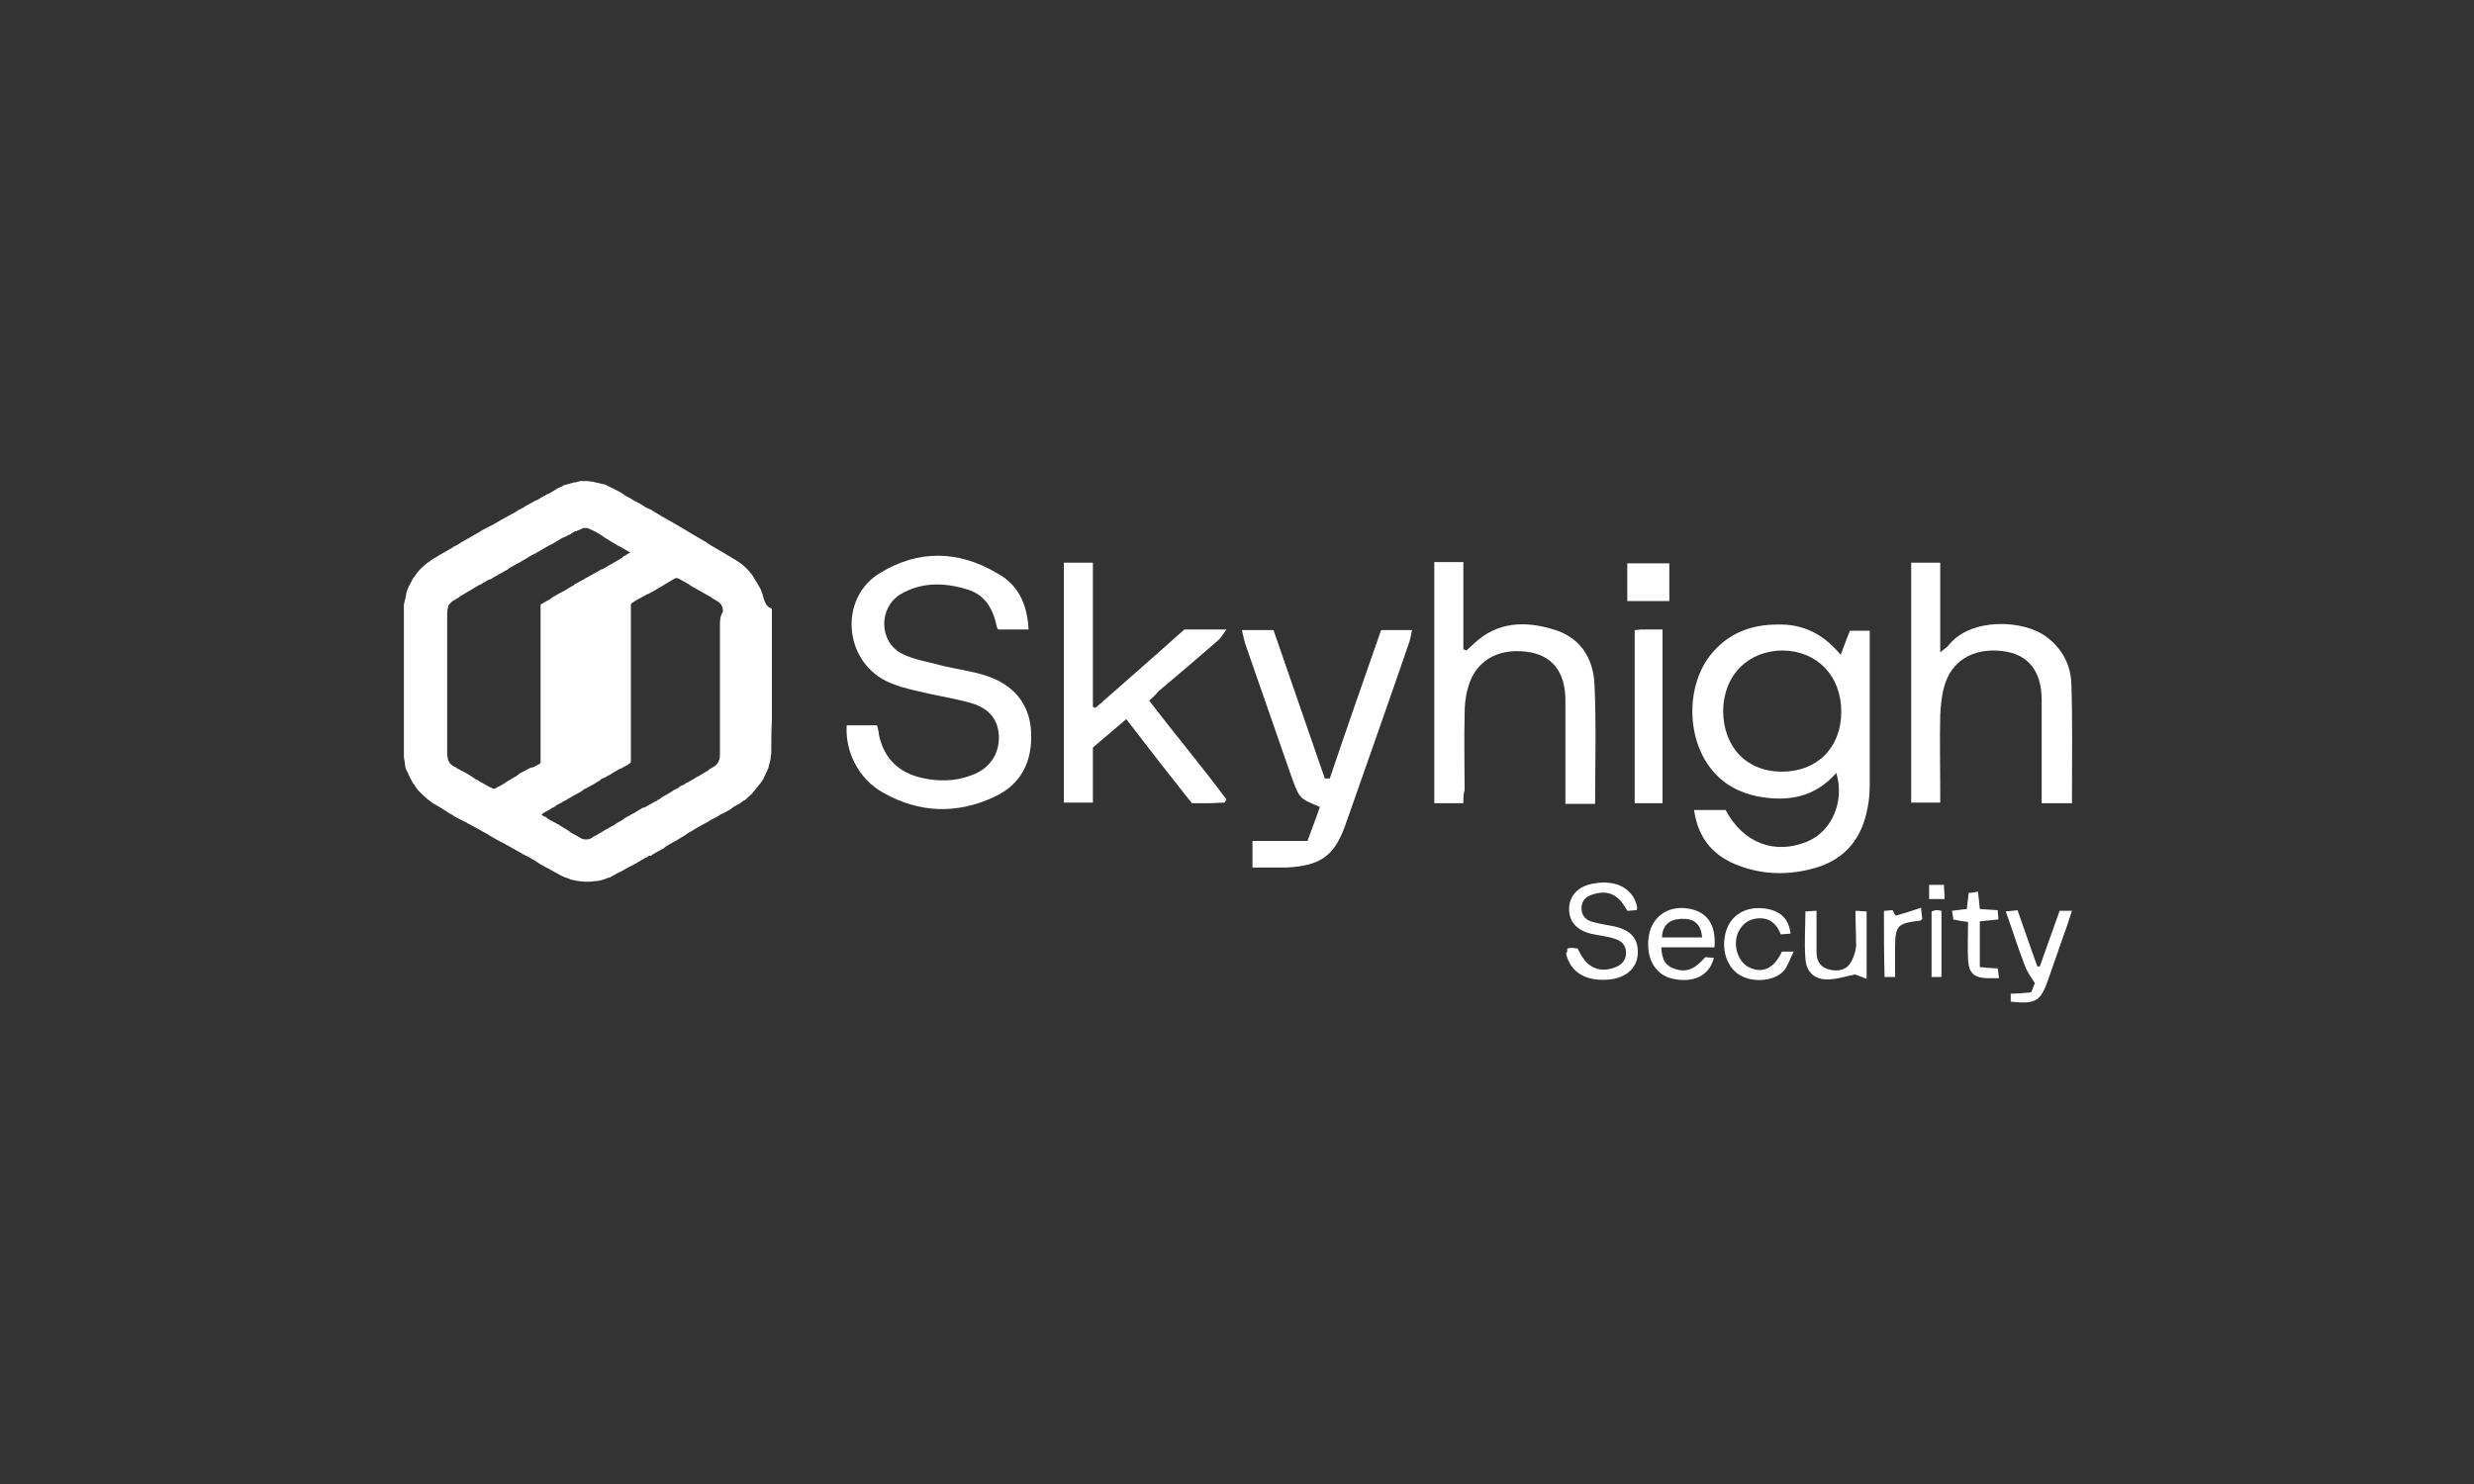 <?xml version="1.0" encoding="utf-8"?>
<!-- Generator: Adobe Illustrator 27.2.0, SVG Export Plug-In . SVG Version: 6.00 Build 0)  -->
<svg version="1.1" id="Capa_1" xmlns="http://www.w3.org/2000/svg" xmlns:xlink="http://www.w3.org/1999/xlink" x="0px" y="0px"
	 viewBox="0 0 400 240" style="enable-background:new 0 0 400 240;" xml:space="preserve">
<rect x="0" y="0" width="400" height="240" fill="#333333" stroke="none"/>
<style type="text/css">
	.st0{fill:#FFFFFF;}
</style>
<g>
	<g>
		<path class="st0" d="M273.9,131c2,0,3.6,0,5.1,0c2.8,5.3,7.9,7.3,13.2,5.1c3.9-1.6,6.1-6.4,4.7-11.1c-3.5,4-7.9,4.7-12.7,3.8
			c-3-0.6-5.6-2-7.5-4.4c-4.2-5.2-4.1-14.1,0.3-19c2.7-3.1,6.3-4.4,10.4-4.4c4.1-0.1,7.4,1.5,10.2,4.9c0.6-1.5,1-2.7,1.5-3.9
			c1,0,1.9,0,3.2,0c0,0.7,0,1.4,0,2.1c0,7.6,0,15.2,0,22.8c0,1.3-0.1,2.7-0.4,4c-1,5.2-4.1,8.5-9.3,9.7c-4.1,1-8.2,0.8-12.2-0.9
			C276.7,138.1,274.5,135.3,273.9,131z M297.7,115.1c0-5.8-3.9-9.8-9.4-9.9c-5.6,0-9.6,3.9-9.7,9.7c0,5.9,3.8,9.9,9.5,9.9
			C293.8,124.8,297.7,120.9,297.7,115.1z"/>
		<path class="st0" d="M166.3,101.8c-1.8,0-3.4,0-4.9,0c-0.1-0.1-0.1-0.2-0.2-0.3c-0.6-2.9-1.8-5.3-4.9-6.2
			c-3.6-1.1-7.3-1.2-10.7,0.8c-3.6,2.2-3.5,7.7,0.2,9.6c1.9,1,4.2,1.3,6.3,1.9c2.4,0.6,5,0.9,7.4,1.7c4.2,1.4,6.9,4.3,7.2,8.9
			c0.3,4.9-1.6,8.7-6,10.7c-6,2.8-12.1,2.6-17.9-0.7c-4-2.2-6.2-6.7-5.9-10.9c1.6,0,3.2,0,4.9,0c0.1,0.5,0.3,1,0.3,1.5
			c0.8,3.8,3.1,6.1,6.9,7c2.7,0.6,5.4,0.6,8-0.4c2.9-1,4.5-3.3,4.5-6.1c0-2.7-1.4-4.7-4.5-5.6c-2.8-0.8-5.7-1.2-8.5-1.9
			c-1.8-0.4-3.7-0.9-5.3-1.7c-6.9-3.5-7.5-13.6-0.8-17.5c6.1-3.7,12.6-3.6,18.8,0.1C164.6,94.5,166.1,97.7,166.3,101.8z"/>
		<path class="st0" d="M185.8,113.3c4.2,5.5,8.5,10.6,12.5,16c-0.1,0.2-0.2,0.3-0.3,0.5c-0.9,0-1.7,0.1-2.6,0.1c-0.8,0-1.7,0-2.7,0
			c-3.5-4.4-7-8.9-10.6-13.6c-1.8,1.5-3.5,3-5.4,4.6c0,2.9,0,5.8,0,8.9c-1.6,0-3.1,0-4.7,0c0-13,0-25.8,0-38.8c1.5,0,3,0,4.7,0
			c0,7.8,0,15.5,0,23.3c0.1,0.1,0.3,0.1,0.4,0.2c4.8-4.2,9.7-8.5,14.4-12.7c2.2,0,4.2,0,6.8,0c-0.6,0.8-0.9,1.4-1.4,1.8
			c-3.2,2.8-6.4,5.5-9.6,8.2C186.9,112.3,186.4,112.8,185.8,113.3z"/>
		<path class="st0" d="M309,91c1.6,0,3,0,4.7,0c0,4.7,0,9.4,0,14.5c0.7-0.6,1.1-0.8,1.4-1.2c3.6-4.5,12.3-4.1,15.9-1.2
			c2.5,1.9,3.8,4.5,3.9,7.5c0.2,5.8,0.1,11.6,0.1,17.4c0,0.6,0,1.1,0,1.9c-1.6,0-3.1,0-4.9,0c0-0.8,0-1.5,0-2.2c0-4.8,0-9.7,0-14.5
			c0-4.7-2.2-7.4-6.3-7.9c-4.8-0.6-8.4,1.6-9.5,5.9c-0.4,1.4-0.5,2.9-0.6,4.4c-0.1,4,0,8,0,12c0,0.7,0,1.4,0,2.2c-1.6,0-3.1,0-4.7,0
			C309,116.9,309,104.1,309,91z"/>
		<path class="st0" d="M236.6,129.9c-1.7,0-3.1,0-4.7,0c0-13,0-25.8,0-39c0.8,0,1.5,0,2.3,0c0.7,0,1.4,0,2.4,0c0,4.8,0,9.4,0,14.1
			c0.2,0.1,0.3,0.1,0.5,0.2c0.4-0.4,0.8-0.7,1.2-1.1c3.8-3.6,8.3-3.7,12.9-2.3c4.3,1.3,6.4,4.6,6.6,8.9c0.3,6.4,0.1,12.8,0.1,19.3
			c-1.6,0-3.1,0-4.8,0c0-0.8,0-1.5,0-2.2c0-4.8,0-9.7,0-14.5c0-4.7-2.2-7.4-6.3-7.9c-4.8-0.6-8.4,1.6-9.5,6
			c-0.4,1.4-0.5,2.8-0.5,4.2c-0.1,4.1,0,8.1,0,12.2C236.6,128.3,236.6,129,236.6,129.9z"/>
		<path class="st0" d="M202.5,140.3c0-1.5,0-2.8,0-4.3c3,0,5.9,0,8.9,0c0.7-2,1.4-3.7,2-5.5c-3.4-1.4-3.3-1.4-4.6-4.9
			c-2.4-7-4.9-14-7.3-21c-0.3-0.8-0.5-1.7-0.7-2.7c1.8,0,3.4,0,5.1,0c2.8,8,5.5,16,8.3,24c0.3,0,0.5,0,0.8,0c2.7-8,5.5-16,8.3-24
			c1.6,0,3.2,0,5,0c-0.2,0.9-0.3,1.7-0.6,2.4c-3.3,9.6-6.7,19.2-10.1,28.9c-1.8,5.2-4,6.8-9.6,7.1
			C206.2,140.3,204.5,140.3,202.5,140.3z"/>
		<path class="st0" d="M264.3,101.9c0.4,0,0.8-0.1,1.2-0.1c1,0,2.1,0,3.3,0c0,9.4,0,18.7,0,28.1c-1.5,0-2.9,0-4.5,0
			C264.3,120.6,264.3,111.4,264.3,101.9z"/>
		<path class="st0" d="M253.4,153.4c0.3-0.1,0.6-0.1,0.8-0.1c0.3,0,0.6,0.1,0.9,0.1c1.3,3,3.3,4,5.9,3.1c1.1-0.4,1.9-1.1,1.9-2.4
			c0-1.3-0.8-2-1.9-2.3c-1.2-0.4-2.5-0.5-3.8-0.8c-2.4-0.6-3.6-2.1-3.5-4.2c0.1-2,1.5-3.5,3.9-3.9c3.7-0.7,6.5,0.8,7.1,3.8
			c0,0.1,0,0.2-0.1,0.5c-0.5,0-1,0.1-1.5,0.1c-1.4-2.6-3-3.4-5.4-2.7c-1.2,0.3-2,1-2,2.3c0,1.2,0.7,1.9,1.8,2.2
			c1.1,0.3,2.3,0.5,3.4,0.7c2.8,0.6,4,2,3.9,4.4c-0.1,2.3-1.8,3.9-4.5,4.2c-3.8,0.4-6.4-1.1-7.1-4.2
			C253.4,154,253.4,153.8,253.4,153.4z"/>
		<path class="st0" d="M275.7,154.8c0.4,0,0.9,0.1,1.4,0.1c-0.7,2.9-3.3,4.1-6.6,3.4c-2.9-0.6-4.5-3.4-3.9-7c0.5-3,3-4.8,6.1-4.4
			c3.2,0.4,4.8,2.5,4.5,6.3c-2.8,0-5.7,0-8.6,0c0.1,2.1,0.7,3,2.2,3.5C272.6,157.3,274,156.8,275.7,154.8z M275.2,151.6
			c-0.2-2.2-1.3-3.1-3.4-3c-2,0.1-3,1.1-3.1,3C270.9,151.6,273.1,151.6,275.2,151.6z"/>
		<path class="st0" d="M328.4,160.5c0.3-0.7,0.5-1.3,0.6-1.5c-0.7-1.1-1.3-1.9-1.6-2.8c-1.1-2.8-2-5.7-3.1-8.8
			c0.8-0.1,1.3-0.1,1.9-0.2c1.1,3.1,2.1,6.1,3.2,9.1c0.1,0,0.3,0,0.4,0c1.1-3,2.1-6,3.2-9c0.6,0,1.2,0,2,0c-0.5,1.5-0.9,2.8-1.4,4.1
			c-0.8,2.3-1.6,4.6-2.4,6.9c-1.3,3.7-2,4.1-6.1,3.7c0-0.4,0-0.8,0-1.3C326.1,160.7,327.1,160.6,328.4,160.5z"/>
		<path class="st0" d="M300,147.3c0.7,0,1.2,0.1,1.8,0.1c0,3.6,0,7,0,10.9c-0.8-0.3-1.5-0.6-1.9-0.7c-1.5,0.3-3,0.8-4.5,0.8
			c-2.1,0-3.4-1.3-3.5-3.4c-0.2-2.5,0-5,0-7.6c0.6,0,1-0.1,1.8-0.1c0,2.3,0,4.5,0,6.6c0,1.3,0.4,2.3,1.7,2.8
			c1.3,0.4,2.7,0.4,3.6-0.7c0.6-0.8,1-2,1.1-3C300.1,151.2,300,149.4,300,147.3z"/>
		<path class="st0" d="M288.1,153.9c0.5,0,1,0,1.9,0c-0.6,1.2-0.9,2.2-1.5,3c-1.5,1.8-5,2.1-7.2,0.8c-2.2-1.3-3.1-4.4-2.2-7.2
			c0.8-2.5,3.1-3.9,6-3.6c2.7,0.3,4.1,1.6,4.4,4.1c-0.5,0-1,0.1-1.6,0.1c-0.8-2.2-2.5-3-4.6-2.4c-0.8,0.2-1.6,0.9-2,1.6
			c-1.3,2-0.5,5.1,1.4,6.1C284.9,157.5,286.8,156.7,288.1,153.9z"/>
		<path class="st0" d="M263.1,97.2c0-2.1,0-4,0-6.1c2.3,0,4.5,0,6.8,0c0,2,0,4,0,6.1C267.7,97.2,265.5,97.2,263.1,97.2z"/>
		<path class="st0" d="M323.2,158.2c-0.9,0-1.4,0-2,0c-2.1-0.1-2.9-0.9-3-3c-0.1-2,0-4,0-6.1c-0.8-0.1-1.5-0.2-2.4-0.4
			c0-0.4-0.1-0.8-0.2-1.4c0.9-0.1,1.5-0.2,2.4-0.3c0.1-0.8,0.2-1.7,0.3-2.6c0.5,0,0.9-0.1,1.5-0.2c0.1,0.9,0.2,1.7,0.3,2.8
			c0.9,0.1,1.8,0.1,2.9,0.2c0,0.5,0.1,0.9,0.1,1.5c-1,0.1-2,0.2-3,0.3c0,2.5,0,4.9,0,7.4c1,0.1,1.9,0.2,2.9,0.2
			C323.1,157.1,323.1,157.5,323.2,158.2z"/>
		<path class="st0" d="M304.6,147.3c0.6,0,0.9-0.1,1.4-0.1c0.2,0.4,0.4,0.8,0.5,0.9c1.4-0.4,2.6-0.8,4.1-1.3
			c0.1,0.9,0.1,1.3,0.2,1.8c-0.2,0.2-0.3,0.3-0.4,0.3c-3.6,0.4-4,0.8-4,4.4c0,1.5,0,3.1,0,4.7c-0.7,0-1.2,0-1.7,0
			C304.6,154.4,304.6,151,304.6,147.3z"/>
		<path class="st0" d="M312.3,147.4c0.4-0.1,0.5-0.2,0.7-0.2c0.2,0,0.5,0,0.9,0.1c0,3.5,0,7,0,10.7c-0.5,0-1,0-1.6,0
			C312.3,154.4,312.3,151,312.3,147.4z"/>
		<path class="st0" d="M311.9,143.1c0.8,0,1.5,0,2.4,0c0,0.7,0.1,1.4,0.1,2.3c-0.9,0-1.6,0-2.5,0
			C311.9,144.6,311.9,143.9,311.9,143.1z"/>
	</g>
	<path class="st0" d="M123.3,96.2c0,0,0-0.1,0-0.1c-0.2-0.4-0.3-0.9-0.6-1.3c-0.3-0.6-0.7-1.1-1-1.7c-0.5-0.7-1.1-1.3-1.7-1.8
		c-0.5-0.4-1-0.7-1.5-1c-0.9-0.5-1.8-1.1-2.7-1.6c-0.5-0.3-1.1-0.6-1.6-1c-1-0.6-1.9-1.1-2.9-1.7c-0.5-0.3-1-0.6-1.5-0.9
		c-0.9-0.5-1.9-1.1-2.8-1.6c-0.5-0.3-1-0.6-1.5-0.9c0,0-0.1-0.1-0.1-0.1c-0.3-0.1-0.6-0.3-0.9-0.4c0,0,0,0,0,0
		c-0.6-0.4-1.3-0.8-1.9-1.1c-0.5-0.3-1-0.6-1.6-0.9c0,0-0.1-0.1-0.1-0.1c-0.3-0.2-0.6-0.4-1-0.6c-0.6-0.3-1.2-0.6-1.8-0.9
		c0,0-0.1-0.1-0.1-0.1c-0.6-0.1-1.2-0.3-1.8-0.4c-0.1,0-0.2-0.1-0.3-0.1c-0.2,0-0.5,0-0.7-0.1c-0.1,0-0.2,0-0.3,0
		c-0.2,0-0.5,0-0.7,0c-0.1,0-0.2,0-0.3,0c-0.1,0-0.3,0-0.4,0.1c0,0,0,0.1,0.1,0.1c0,0,0-0.1-0.1-0.1c-0.1,0-0.2,0-0.4,0.1
		c-0.1,0-0.1,0-0.2,0c-0.4,0.1-0.7,0.2-1.1,0.3c-0.2,0.1-0.5,0.1-0.7,0.2c0,0-0.1,0.1-0.1,0.1c-0.2,0.1-0.5,0.2-0.7,0.3
		c-0.5,0.3-1,0.6-1.5,0.9c-0.2,0.1-0.3,0.1-0.5,0.2c0,0-0.1,0.1-0.1,0.1c-0.3,0.1-0.5,0.3-0.8,0.4c0,0-0.1,0.1-0.1,0.1
		c-0.1,0.1-0.2,0.1-0.3,0.2c-0.2,0.1-0.3,0.1-0.5,0.2c-0.6,0.3-1.2,0.7-1.8,1c0,0,0,0.1,0,0.1c0,0-0.1,0-0.1,0
		c-0.3,0.1-0.5,0.3-0.8,0.4c0,0-0.1,0.1-0.1,0.1c-0.1,0-0.2,0.1-0.2,0.1c-0.2,0.1-0.4,0.3-0.7,0.4c-0.6,0.3-1.2,0.7-1.8,1
		c-0.7,0.4-1.3,0.8-2,1.1c-0.4,0.2-0.9,0.5-1.3,0.7c-0.1,0-0.1,0.1-0.1,0.1c-0.1,0-0.1,0.1-0.2,0.1c-0.7,0.4-1.4,0.8-2.1,1.2
		c-0.6,0.3-1.1,0.7-1.7,1c-0.1,0.1-0.3,0.1-0.4,0.2c0,0,0,0-0.1,0.1c-0.7,0.4-1.4,0.8-2.1,1.2c-0.4,0.3-0.9,0.5-1.3,0.8
		c0,0-0.1,0.1-0.1,0.1c-0.7,0.4-1.2,0.9-1.7,1.4c-0.4,0.4-0.7,0.9-1,1.3c-0.1,0.1-0.2,0.2-0.2,0.3c-0.3,0.6-0.7,1.2-0.9,1.9
		c0,0.1-0.1,0.2-0.1,0.3c0,0.2-0.1,0.4-0.1,0.6c0,0.1-0.1,0.3-0.1,0.4c-0.1,0.3-0.1,0.6-0.2,0.8c0,0.7,0,1.5,0,2.2c0,1,0,2,0,2.9
		c0,1.4,0,2.8,0,4.3c0,0.7,0,1.5,0,2.2c0,1,0,2.1,0,3.1c0,1.2,0,2.4,0,3.6c0,1,0,2,0,3c0,0.7,0,1.5,0,2.2c0,0.3,0,0.7,0,1
		c0,0.1,0,0.2,0,0.3c0.1,0.5,0.2,1,0.2,1.4c0.1,0.3,0.1,0.5,0.3,0.8c0.3,0.7,0.6,1.3,1,2c0,0,0,0.1,0.1,0.1c0.1,0.1,0.2,0.2,0.2,0.3
		c0.3,0.6,0.8,1,1.2,1.4c0.5,0.5,1.1,1,1.7,1.4c0.4,0.2,0.8,0.5,1.2,0.7c0.2,0.1,0.3,0.2,0.5,0.3c0,0,0.1,0.1,0.1,0.1
		c0.2,0.1,0.3,0.2,0.5,0.3c0.2,0.1,0.4,0.3,0.7,0.4c0.3,0.2,0.5,0.4,0.8,0.5c0.5,0.3,1,0.5,1.6,0.8c0,0,0.1,0.1,0.1,0.1
		c0.2,0.1,0.4,0.2,0.6,0.3c0.6,0.3,1.2,0.7,1.8,1c0.4,0.2,0.7,0.4,1.1,0.6c0,0,0.1,0.1,0.1,0.1c0.9,0.5,1.7,1,2.6,1.4
		c0,0,0.1,0.1,0.1,0.1c0.3,0.1,0.5,0.3,0.8,0.4c0,0,0.1,0.1,0.1,0.1c0.4,0.2,0.7,0.4,1.1,0.6c0.5,0.3,1,0.6,1.5,0.8
		c0.7,0.4,1.4,0.8,2.1,1.3c0.5,0.3,1,0.5,1.5,0.8c0.3,0.2,0.6,0.3,0.9,0.5c0.7,0.4,1.4,0.8,2.2,1c0.2,0.1,0.4,0.2,0.6,0.2
		c0.8,0.2,1.6,0.3,2.3,0.3c0.4,0,0.8,0,1.2-0.1c0,0,0,0,0.1,0c0.8,0,1.5-0.3,2.3-0.6c0.1,0,0.2,0,0.3-0.1c0.5-0.3,1-0.6,1.5-0.8
		c0.6-0.3,1.2-0.7,1.8-1c0.3-0.1,0.5-0.3,0.8-0.4c0.4-0.3,0.9-0.5,1.3-0.8c0.3-0.1,0.5-0.2,0.7-0.4c0,0,0,0,0.1,0c0,0,0,0,0.1,0
		c0,0,0,0,0,0c0,0,0,0,0.1,0c0,0,0,0,0,0c0.1,0,0.1,0,0.2-0.1c0,0,0.1-0.1,0.1-0.1c0.2-0.1,0.5-0.3,0.7-0.4c0.4-0.2,0.7-0.4,1.1-0.6
		c0,0,0.1-0.1,0.1-0.1c0.1-0.1,0.3-0.2,0.4-0.3c0.1-0.1,0.3-0.1,0.4-0.2c0,0,0.1-0.1,0.1-0.1c0.4-0.2,0.7-0.4,1.1-0.6
		c0.5-0.3,1-0.6,1.5-0.9c0,0,0.1-0.1,0.1-0.1c0.1-0.1,0.2-0.1,0.3-0.2c-0.1-0.1-0.2-0.2-0.3-0.2c0.1,0.1,0.2,0.2,0.3,0.2
		c0.2-0.1,0.5-0.3,0.7-0.4c0.6-0.4,1.2-0.7,1.9-1.1c0.2-0.1,0.4-0.2,0.6-0.3c0,0,0.1-0.1,0.1-0.1c0.6-0.4,1.3-0.6,1.9-1.1
		c0.1,0,0.2-0.1,0.3-0.1c0.4-0.2,0.9-0.5,1.3-0.7c0,0,0.1-0.1,0.1-0.1c0.1-0.1,0.3-0.2,0.4-0.3c0.2-0.1,0.4-0.2,0.5-0.3c0,0,0,0,0,0
		c0.2-0.1,0.4-0.2,0.6-0.3c0,0,0.1-0.1,0.1-0.1c0.1-0.1,0.3-0.2,0.4-0.3c0-0.1-0.1-0.1-0.1-0.2c0,0.1,0.1,0.1,0.1,0.2
		c0.4-0.1,0.6-0.5,1-0.8c0,0,0.1,0,0.1-0.1c0.1-0.1,0.3-0.2,0.4-0.4c0.4-0.5,0.9-1.1,1.3-1.6c0,0,0-0.1,0.1-0.1c0-0.1,0-0.1,0.1-0.2
		c0.1-0.1,0.1-0.2,0.2-0.3c0.2-0.5,0.5-1,0.7-1.5c0-0.1,0-0.1,0.1-0.2c0.1-0.5,0.3-1.1,0.4-1.6c0-0.3,0-0.5,0.1-0.8
		c0-1.8,0-3.6,0.1-5.4c0-1.5,0-2.9,0-4.4c0-1.2,0-2.3,0-3.5c0-1.3,0-2.6,0-3.8c0-1,0-2.1,0-3.1c0-0.6,0-1.2,0-1.9c0-0.5,0-0.9,0-1.4
		C123.8,98.2,123.6,97.2,123.3,96.2z M85.7,124.2c-0.6,0.3-1.1,0.6-1.7,0.9c0,0-0.1,0.1-0.1,0.1c-0.1,0.1-0.3,0.2-0.4,0.3
		c-0.1,0.1-0.2,0.1-0.4,0.2c0,0-0.1,0.1-0.1,0.1c-0.2,0.1-0.5,0.3-0.7,0.4c-0.4,0.2-0.7,0.5-1.1,0.7c-0.4,0.2-0.9,0.5-1.3,0.7
		c-0.2-0.1-0.5-0.2-0.7-0.3c-0.6-0.3-1.2-0.7-1.8-1c0,0-0.1-0.1-0.1-0.1c-0.2-0.1-0.5-0.2-0.7-0.4c-0.9-0.6-1.8-1.1-2.8-1.6
		c0,0-0.1-0.1-0.1-0.1c-0.5-0.2-0.9-0.5-1.1-0.9c-0.2-0.3-0.2-0.7-0.3-1.1c0-0.3,0-0.5,0-0.8c0-1.2,0-2.4,0-3.6c0-1,0-2.1,0-3.1
		c0-0.7,0-1.5,0-2.2h0c0-1.4,0-2.8,0-4.3c0-1,0-2,0-3c0-1.2,0-2.3,0-3.5c0-0.8,0-1.5,0-2.3c0-0.5,0.1-0.9,0.2-1.4
		c0.2-0.2,0.4-0.5,0.7-0.7c0.3-0.2,0.7-0.4,1-0.6c0,0,0.1-0.1,0.1-0.1c0.5-0.3,1-0.6,1.5-0.9l0,0c0.6-0.3,1.1-0.7,1.7-1
		c0.1,0,0.2-0.1,0.3-0.1c0,0,0.1-0.1,0.1-0.1c0.4-0.2,0.8-0.5,1.2-0.7c0,0,0,0,0.1,0c0,0,0,0,0.1,0c0,0,0,0,0,0
		c0.2-0.1,0.4-0.3,0.6-0.4c0.2-0.1,0.4-0.2,0.6-0.3c0,0,0.1-0.1,0.1-0.1c0.3-0.1,0.5-0.3,0.8-0.4c0,0,0.1-0.1,0.1-0.1
		c0.2-0.1,0.5-0.2,0.7-0.4c0,0,0.1-0.1,0.1-0.1c0.5-0.3,1.1-0.6,1.6-0.9c0,0,0,0,0,0c0,0,0,0,0,0c0,0,0,0,0.1,0c0,0,0.1-0.1,0.1-0.1
		c0.7-0.4,1.4-0.8,2-1.2c0,0,0,0,0,0c0,0,0,0,0.1,0c0,0,0,0,0,0c0.1-0.1,0.3-0.2,0.4-0.2c0,0,0.1,0,0.1-0.1c0.8-0.4,1.5-0.9,2.3-1.3
		c0.1,0,0.2-0.1,0.3-0.1c0,0,0.1-0.1,0.1-0.1c0.6-0.3,1.1-0.7,1.7-1c0,0,0,0,0,0c0,0,0.1,0,0.1,0c0.2-0.1,0.5-0.2,0.7-0.4
		c0,0,0,0,0.1,0c0,0,0,0,0.1,0c0,0,0.1-0.1,0.1-0.1c0.3-0.2,0.5-0.3,0.8-0.5c0,0,0,0,0.1,0c0,0,0,0,0.1,0c0,0,0,0,0,0
		c0.1,0,0.1-0.1,0.2-0.1c0,0,0-0.1,0-0.1c0,0,0,0.1,0,0.1c0.2-0.1,0.5-0.2,0.7-0.3c0,0,0.1-0.1,0.1-0.1c0.3,0,0.5,0,0.8,0
		c0.1,0,0.1,0.1,0.2,0.1c0.3,0.1,0.6,0.3,0.9,0.4c0.5,0.3,1.1,0.6,1.6,1c1,0.6,1.9,1.2,2.9,1.7c0.4,0.2,0.8,0.5,1.2,0.7
		c0,0,0,0,0.1,0c0,0,0,0-0.1,0.1c-0.3,0.2-0.7,0.4-1,0.6c-0.1,0-0.1,0.1-0.2,0.2c-1,0.6-2.1,1.2-3.1,1.8c-0.1,0-0.1,0.1-0.2,0.1
		c0,0,0,0,0,0c0,0,0,0-0.1,0c-0.1,0-0.1,0.1-0.2,0.1c-0.6,0.4-1.3,0.7-1.9,1.1c-0.2,0.1-0.4,0.2-0.6,0.3c0,0-0.1,0.1-0.1,0.1
		c-0.3,0.1-0.5,0.3-0.8,0.4c0,0-0.1,0.1-0.1,0.1c-0.2,0.1-0.5,0.2-0.7,0.4c0,0-0.1,0.1-0.1,0.1c-0.1,0.1-0.3,0.1-0.4,0.2
		c-0.2,0.1-0.3,0.2-0.5,0.3c-0.1,0.1-0.2,0.1-0.3,0.2c-0.5,0.3-1,0.5-1.5,0.8c0,0-0.1,0.1-0.1,0.1c-0.2,0.1-0.5,0.2-0.7,0.4
		c0,0-0.1,0.1-0.1,0.1c0,0,0,0,0,0c0.1,0.1,0.2,0.2,0.3,0.3c-0.1-0.1-0.2-0.2-0.3-0.3c-0.5,0.3-1.1,0.6-1.6,0.9c0,0-0.1,0.1-0.1,0.2
		c0,0.4,0,0.9,0,1.3c0,0.9,0,1.8,0,2.7c0,1,0,1.9,0,2.9c0,1,0,2,0,3c0.1,0.1,0.3,0.1,0.4,0.2c-0.1-0.1-0.3-0.1-0.4-0.2
		c0,0.7,0,1.5,0,2.2c0,0.8,0,1.7,0,2.5c0,1.1,0,2.1,0,3.2c0,1.2,0,2.4,0,3.6c0,1,0,1.9,0,2.9c0,0.2,0,0.5,0,0.7c0,0,0,0,0,0
		c0,0.1,0,0.3,0,0.4c0,0.1-0.1,0.2-0.1,0.2c-0.4,0.2-0.7,0.4-1.1,0.6C85.8,124.1,85.8,124.2,85.7,124.2z M116.4,101.2
		c0,1.3,0,2.6,0,3.9c0,1.2,0,2.3,0,3.5c0,1.3,0,2.6,0,3.9c0,1.8,0,3.5,0,5.3c0,1.4,0,2.8,0,4.2c0,0.3,0,0.5-0.1,0.8c0,0,0,0,0,0
		c0,0.1,0,0.1-0.1,0.2c0,0,0,0,0,0.1c-0.2,0.4-0.4,0.7-0.8,0.9c-0.3,0.2-0.6,0.3-0.8,0.5c0,0-0.1,0.1-0.1,0.1c0.1,0,0.1,0,0.2,0
		c-0.1,0-0.1,0-0.2,0c-0.5,0.3-1,0.6-1.5,0.9c-0.2,0.1-0.4,0.2-0.6,0.3c0,0-0.1,0.1-0.1,0.1c-0.3,0.2-0.6,0.3-0.9,0.5
		c-0.1,0.1-0.3,0.2-0.4,0.2c-0.1,0.1-0.2,0.1-0.3,0.2c0,0-0.1,0.1-0.1,0.1c-0.3,0.1-0.6,0.2-0.8,0.4c0,0-0.1,0.1-0.1,0.1
		c-0.1,0.1-0.2,0.1-0.4,0.2c-0.1,0.1-0.3,0.1-0.4,0.2c0,0-0.1,0.1-0.1,0.1c-0.3,0.2-0.7,0.4-1,0.6c-0.4,0.2-0.8,0.4-1.1,0.7
		c-0.1,0.1-0.3,0.1-0.4,0.2c0,0-0.1,0.1-0.1,0.1c-0.3,0.1-0.5,0.3-0.8,0.4c0,0-0.1,0.1-0.1,0.1c-0.3,0.1-0.5,0.3-0.8,0.4
		c0,0-0.1,0.1-0.1,0.1c-0.1,0-0.1,0.1-0.2,0.1c0,0,0,0.1,0.1,0.1c0,0,0-0.1-0.1-0.1c0,0-0.1,0-0.1,0c0,0-0.1,0-0.1,0
		c-0.4,0.2-0.8,0.5-1.2,0.7c0,0-0.1,0.1-0.1,0.1c-0.3,0.1-0.5,0.3-0.8,0.4c0,0-0.1,0.1-0.1,0.1c-0.3,0.1-0.5,0.3-0.8,0.4
		c0,0-0.1,0.1-0.1,0.1c0,0-0.1,0.1-0.1,0.1c0.8,0.6,1.6,1.1,2.4,1.7c-0.8-0.6-1.6-1.1-2.4-1.7c-0.5,0.3-1.1,0.6-1.6,1h0
		c-0.3,0.1-0.5,0.3-0.8,0.4c0,0-0.1,0.1-0.1,0.1c-0.3,0.1-0.5,0.3-0.8,0.4c0,0-0.1,0.1-0.1,0.1c0,0,0,0,0,0l0,0
		c-0.5,0.3-0.9,0.5-1.4,0.8c-0.1,0-0.2,0.1-0.2,0.1c0,0-0.1,0.1-0.1,0.1c-0.1,0.1-0.3,0.1-0.4,0.2l0,0c-0.5,0.1-1,0.1-1.5-0.2
		c0,0-0.1-0.1-0.1-0.1c-0.3-0.1-0.5-0.3-0.8-0.4c0,0-0.1-0.1-0.1-0.1c-0.2-0.1-0.5-0.2-0.7-0.4c0,0-0.1-0.1-0.1-0.1
		c-0.6-0.4-1.2-0.7-1.8-1.1c-0.4-0.2-0.9-0.5-1.3-0.7c-0.2-0.1-0.5-0.3-0.7-0.5c-0.1,0-0.2-0.1-0.3-0.1c-0.1-0.1-0.2-0.1-0.3-0.2
		c0,0-0.1,0-0.1,0c0,0,0.1,0,0.1-0.1c0.1-0.1,0.3-0.2,0.4-0.3c-0.4-0.3-0.9-0.6-1.3-0.9c0.4,0.3,0.9,0.6,1.3,0.9
		c0.4-0.2,0.7-0.4,1.1-0.6c0,0,0-0.1,0-0.1c0,0,0.1,0,0.1,0c0.2-0.1,0.5-0.2,0.7-0.4c0,0,0.1-0.1,0.1-0.1c0.1,0,0.1-0.1,0.2-0.1
		c0.2-0.1,0.4-0.2,0.6-0.3c0,0,0.1,0,0.1-0.1c0.2-0.1,0.4-0.2,0.6-0.3c0,0,0,0,0,0c0.1,0,0.1-0.1,0.2-0.1c0,0,0.1,0,0.1-0.1
		c0.1-0.1,0.3-0.1,0.4-0.2c0.2-0.1,0.3-0.2,0.5-0.3c0.5-0.3,1-0.5,1.4-0.8c0.1-0.1,0.3-0.2,0.4-0.3c0.3-0.1,0.5-0.2,0.8-0.4
		c0.6-0.3,1.2-0.7,1.7-1c0,0,0.1-0.1,0.1-0.1c0,0,0,0,0.1-0.1c0,0,0,0,0,0c0,0,0,0,0,0c0.2-0.1,0.5-0.2,0.7-0.3c0,0,0.1-0.1,0.1-0.1
		c0.3-0.1,0.5-0.3,0.8-0.4c0,0,0.1-0.1,0.1-0.1c0.4-0.2,0.8-0.5,1.2-0.7c0.2-0.1,0.3-0.1,0.5-0.2c0,0,0.1-0.1,0.1-0.1
		c0.3-0.1,0.5-0.3,0.8-0.4c0,0,0.1-0.1,0.1-0.1c0.1-0.1,0.2-0.1,0.3-0.2c0.1-0.1,0.1-0.1,0.1-0.2c0-0.3,0-0.6,0-0.8
		c0-0.8,0-1.7,0-2.5c0-0.7,0-1.5,0-2.2c0-1,0-2,0-3c0-1,0-1.9,0-2.9c0-0.9,0-1.8,0-2.7c0-0.9,0-1.8,0-2.7c0-0.2,0-0.5,0-0.7
		c0-1,0-2.1,0-3.1c0-0.3,0-0.5,0-0.8c0-1.1,0-2.1,0-3.2c0-0.3,0-0.5,0-0.8c0-0.1,0.1-0.2,0.2-0.3c0.6-0.4,1.2-0.7,1.9-1.1
		c0.2-0.1,0.4-0.2,0.5-0.3c0,0,0.1,0,0.1,0c0.3-0.1,0.5-0.3,0.8-0.4c0.5-0.3,1-0.6,1.5-0.9c0.1,0,0.2-0.1,0.3-0.2c0,0,0,0,0.1,0
		c0,0,0.1-0.1,0.1-0.1c0.4-0.2,0.8-0.5,1.2-0.7c0,0-0.1-0.1-0.1-0.1c0,0,0.1,0.1,0.1,0.1c0.2-0.1,0.3-0.2,0.5-0.3c0.1,0,0.3,0,0.4,0
		c0.5,0.3,1.1,0.6,1.6,0.9c0.1,0,0.1,0.1,0.2,0.1c0,0,0.1,0.1,0.1,0.1c0.6,0.4,1.2,0.7,1.9,1.1c0.5,0.3,1.1,0.6,1.6,0.9
		c0,0,0.1,0.1,0.1,0.1c0.3,0.2,0.7,0.4,1,0.6c0.6,0.4,0.8,1,0.8,1.6C116.4,99.7,116.4,100.4,116.4,101.2c0-0.1,0.1-0.2,0.1-0.2
		C116.5,101,116.4,101.1,116.4,101.2z"/>
</g>
</svg>

